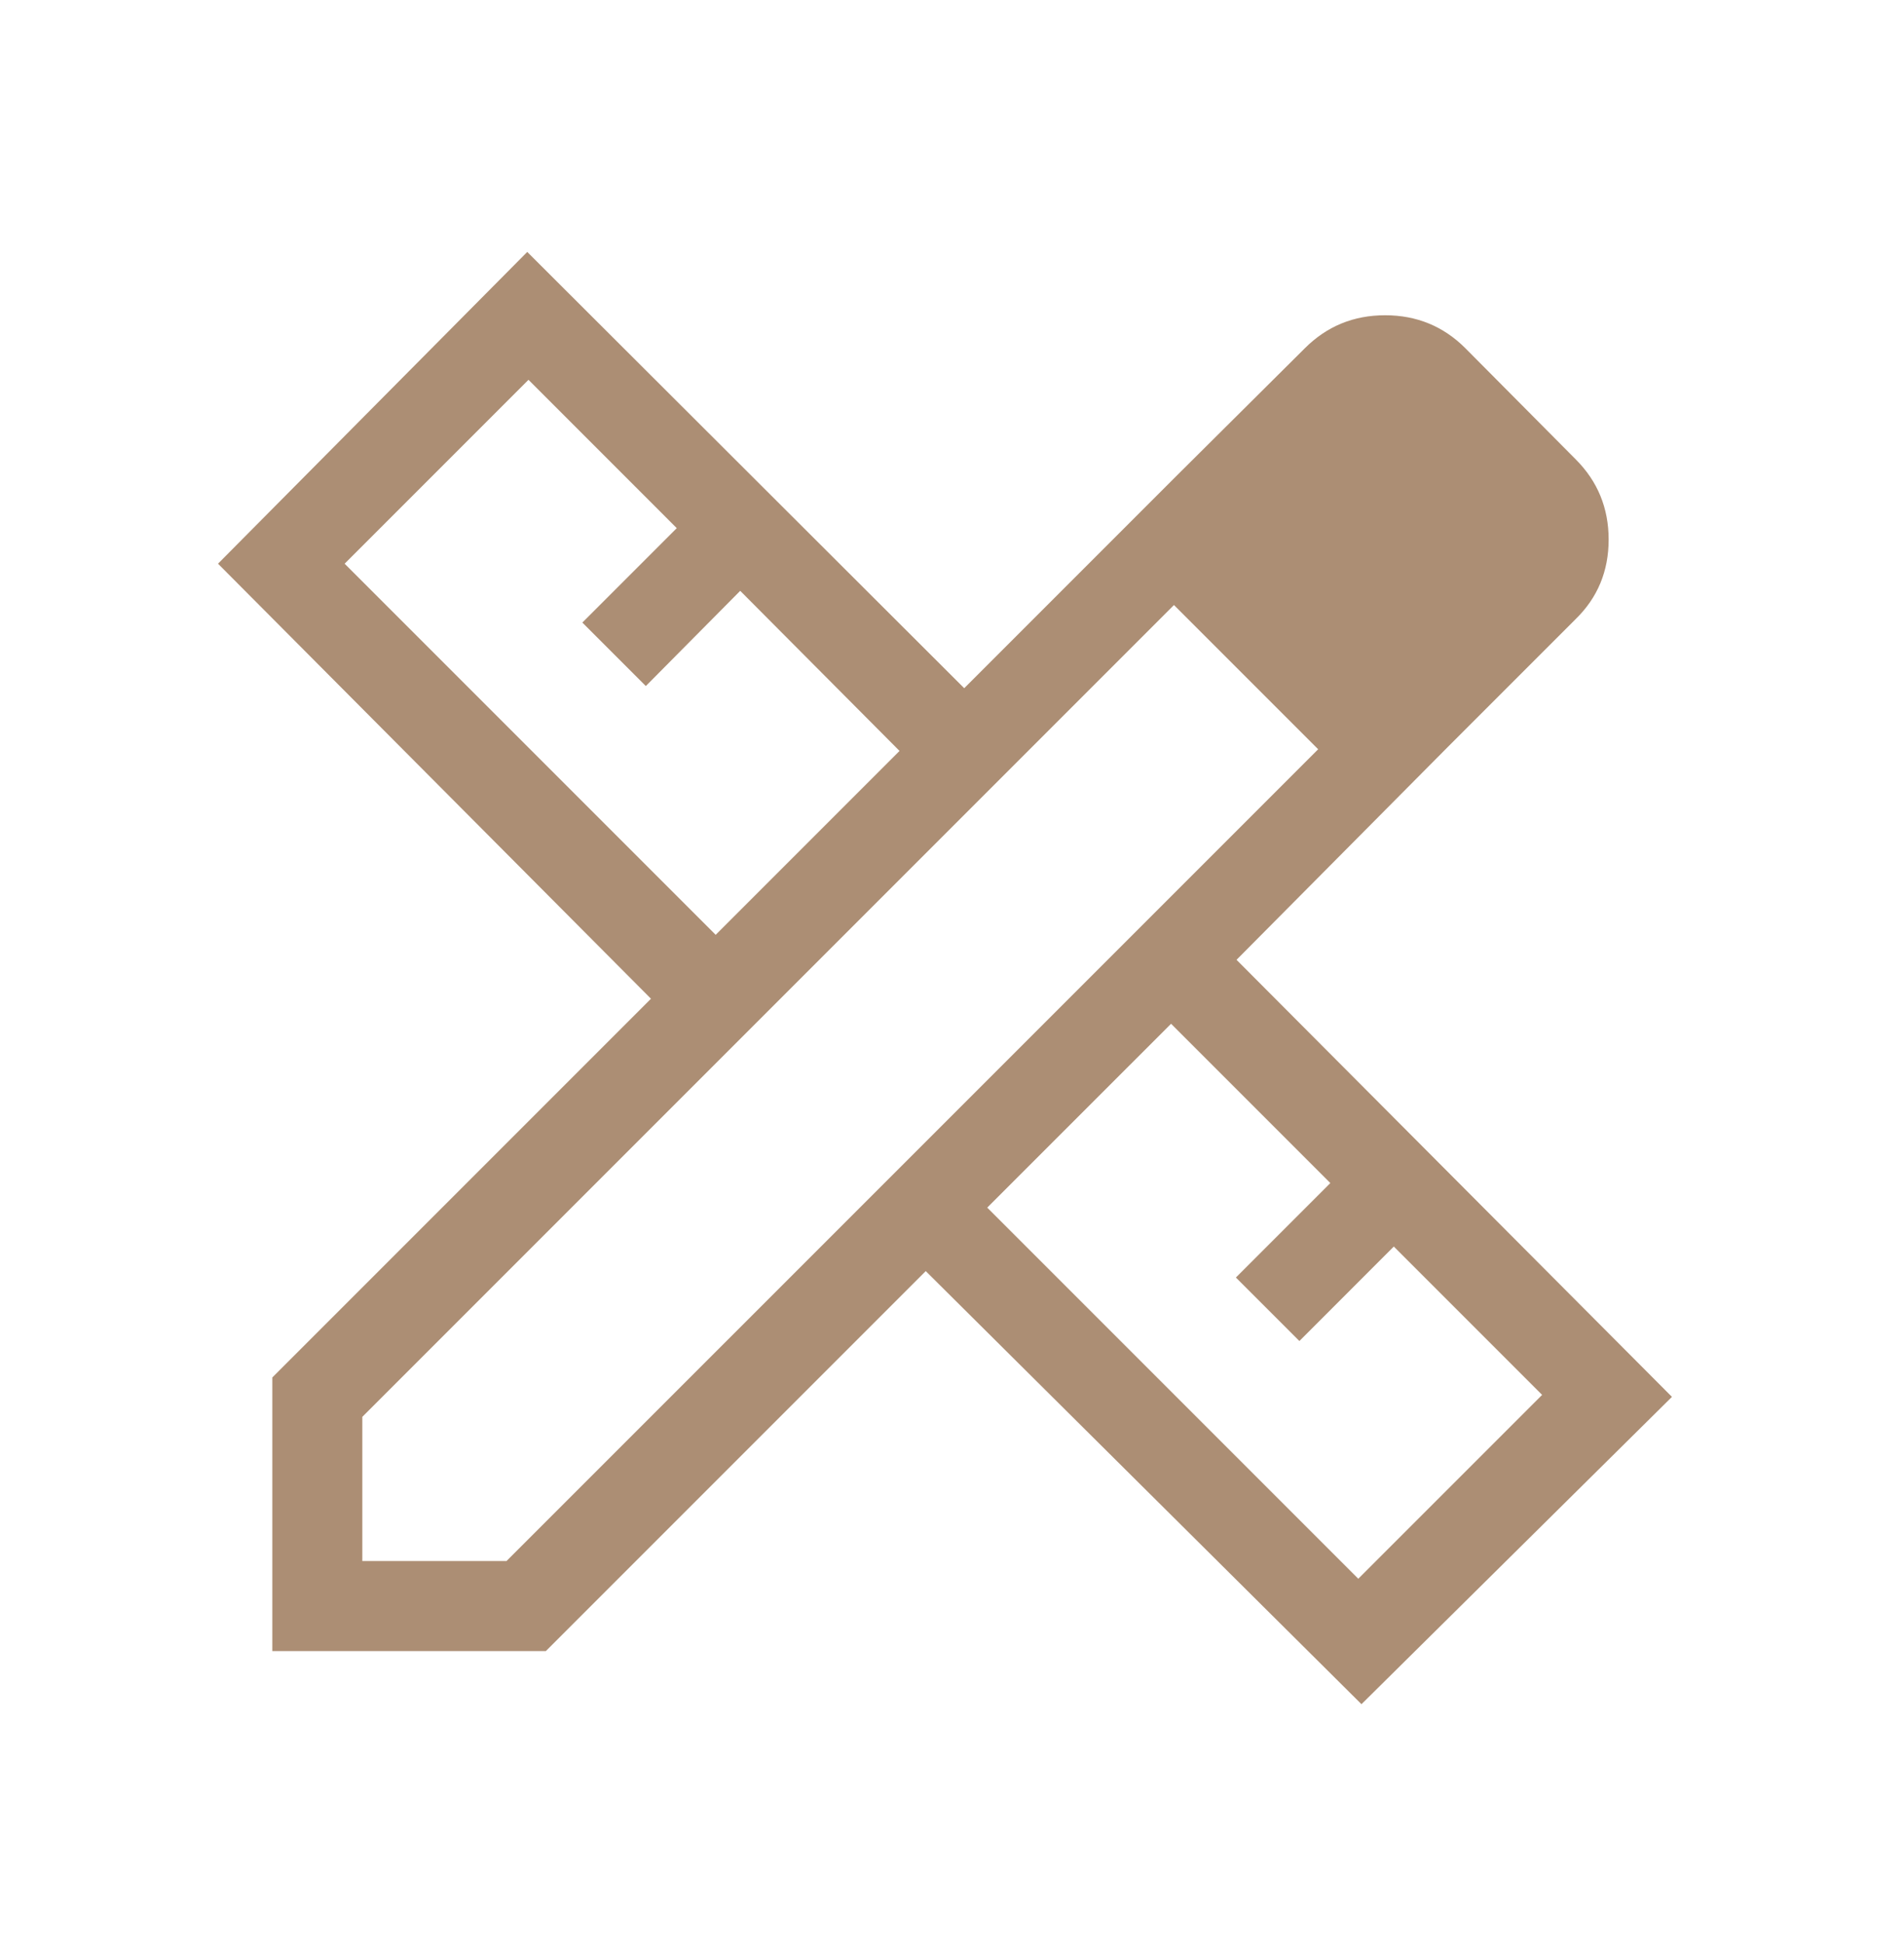 <svg width="48" height="49" viewBox="0 0 48 49" fill="none" xmlns="http://www.w3.org/2000/svg">
<g id="Icons / design_services">
<mask id="mask0_403_3261" style="mask-type:alpha" maskUnits="userSpaceOnUse" x="0" y="0" width="48" height="49">
<rect id="Bounding box" x="-6.10352e-05" y="0.5" width="48" height="48" fill="#DADADA"/>
</mask>
<g mask="url(#mask0_403_3261)">
<path id="design_services" d="M36.492 18.835L29.646 12.008L32.896 8.777C33.45 8.223 34.124 7.946 34.919 7.946C35.714 7.946 36.388 8.223 36.942 8.777L39.723 11.577C40.277 12.131 40.554 12.805 40.554 13.6C40.554 14.395 40.277 15.063 39.723 15.604L36.492 18.835ZM6.865 41.615V34.719L16.411 25.173L5.496 14.208L13.292 6.35L24.308 17.346L29.646 12.008L36.492 18.835L31.173 24.192L42.15 35.208L34.323 42.954L23.338 32.038L13.761 41.615H6.865ZM18.042 23.562L22.677 18.927L18.661 14.892L16.281 17.292L14.681 15.692L17.061 13.312L13.323 9.573L8.688 14.208L18.042 23.562ZM34.242 39.792L38.877 35.158L35.138 31.419L32.758 33.8L31.157 32.2L33.538 29.819L29.523 25.804L24.888 30.438L34.242 39.792ZM9.134 39.346H12.769L33.231 18.885L29.596 15.25L9.134 35.712V39.346Z" fill="#AC8E74"/>
</g>
</g>
</svg>
